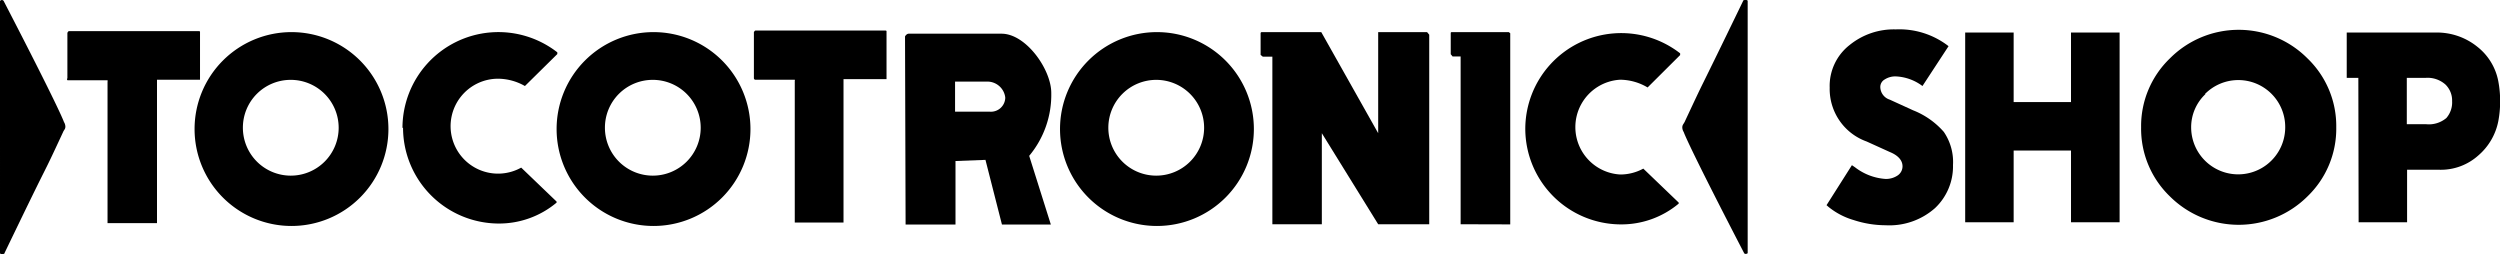 <?xml version="1.0" encoding="utf-8"?>
<svg version="1.1" xmlns="http://www.w3.org/2000/svg" xmlns:xlink="http://www.w3.org/1999/xlink" x="0px" y="0px" viewBox="0 0 174.36 17.72">
<defs><style>.fill{fill:#000;}</style></defs>
<polygon class="fill" points="105.33 2.32 105.33 15.65 101.87 15.64 101.87 3.94 101.31 3.94 101.18 3.78 101.18 2.28 101.22 2.24 105.23 2.24 105.33 2.32"/>
<path class="fill" d="M0,.06A.26.26,0,0,1,.12,0,.16.16,0,0,1,.25.06c4,7.72,4.21,8.45,4.21,8.45a.63.63,0,0,1,.1.32c0,.18-.1.23-.16.38C2.64,13,4,10,.32,17.64c0,.07-.09.08-.16.08s-.16,0-.16-.08Z"/>
<path class="fill" d="M121.89,17.66a.28.28,0,0,1-.12.05s-.11,0-.13-.06c-4-7.71-4.21-8.44-4.21-8.44a.63.63,0,0,1-.1-.32c0-.18.09-.24.16-.38,1.76-3.76.39-.82,4.08-8.44,0-.06.09-.07.16-.07s.16,0,.16.08Z"/>
<path class="fill" d="M106.38,9a6.69,6.69,0,0,1,10.8-5.28v.12L114.91,6.1h0A3.8,3.8,0,0,0,113,5.56a3.31,3.31,0,0,0,0,6.61,3.35,3.35,0,0,0,1.61-.41h0l2.47,2.37v.07A6.23,6.23,0,0,1,113,15.65,6.68,6.68,0,0,1,106.38,9"/>
<path class="fill" d="M66.61,5.72V7.79h2.44a1,1,0,0,0,1.06-.94V6.79a1.26,1.26,0,0,0-1.26-1.1H66.61M63.12,2.54s.1-.19.26-.19h6.47c1.71,0,3.47,2.5,3.47,4.13a6.64,6.64,0,0,1-1.54,4.39l1.51,4.79H69.88l-1.15-4.51-2.09.08v4.43H63.16Z"/>
<path class="fill" d="M4.7,5.57c-.06,0,0-.12,0-.12V2.29s.06-.12.11-.12h9.06s.08,0,.08.05V5.56h-3v10H7.5V5.7a.17.17,0,0,0,0-.1H4.7"/>
<path class="fill" d="M52.63,5.53c-.06,0-.05-.12-.05-.12V2.24s.06-.11.11-.11h9.06s.08,0,.08.05h0V5.52h-3v10H55.43V5.65a.14.14,0,0,0,0-.09h-2.8"/>
<path class="fill" d="M16.94,8.9a3.34,3.34,0,1,0,3.35-3.33h0A3.33,3.33,0,0,0,16.94,8.9M13.57,9a6.76,6.76,0,1,1,6.76,6.76A6.76,6.76,0,0,1,13.57,9h0"/>
<path class="fill" d="M28.07,8.93a6.69,6.69,0,0,1,10.8-5.28v.12L36.61,6h0a3.82,3.82,0,0,0-1.86-.51,3.31,3.31,0,1,0,1.6,6.2h0l2.47,2.37v.07a6.24,6.24,0,0,1-4.07,1.46A6.69,6.69,0,0,1,28.11,8.9h0"/>
<path class="fill" d="M42.19,8.9a3.34,3.34,0,1,0,3.35-3.33h0A3.33,3.33,0,0,0,42.19,8.9M38.82,9a6.76,6.76,0,1,1,6.76,6.76A6.76,6.76,0,0,1,38.82,9h0"/>
<path class="fill" d="M77.3,8.9a3.34,3.34,0,1,0,3.35-3.33h0A3.34,3.34,0,0,0,77.3,8.89h0M73.93,9a6.76,6.76,0,1,1,6.76,6.76A6.76,6.76,0,0,1,73.93,9h0"/>
<polygon class="fill" points="92.15 2.24 96.12 9.29 96.12 2.24 99.53 2.24 99.68 2.42 99.68 15.64 96.12 15.64 92.19 9.29 92.19 15.64 88.74 15.64 88.74 3.95 88.07 3.95 87.92 3.83 87.92 2.29 87.97 2.24 92.15 2.24"/>
<path class="fill" d="M132.69,11.6c0-.41-.3-.76-.89-1l-1.61-.73a3.89,3.89,0,0,1-2.58-3.75A3.62,3.62,0,0,1,129,3.14a4.89,4.89,0,0,1,3.22-1.09,5.6,5.6,0,0,1,3.68,1.17L134.08,6a3.33,3.33,0,0,0-1.83-.67,1.36,1.36,0,0,0-.8.21.6.6,0,0,0-.31.53.94.94,0,0,0,.66.88l1.62.74a5.54,5.54,0,0,1,2.15,1.51,3.71,3.71,0,0,1,.64,2.31,4,4,0,0,1-1.25,3,4.8,4.8,0,0,1-3.45,1.2,7.21,7.21,0,0,1-2.22-.36,5,5,0,0,1-1.75-.91l-.15-.13,1.77-2.79.22.15a3.9,3.9,0,0,0,2.13.81,1.45,1.45,0,0,0,.85-.25A.77.77,0,0,0,132.69,11.6Z"/>
<path class="fill" d="M137.06,15.5V2.27h3.38V7.12h4V2.27h3.39V15.5h-3.39v-5h-4v5Z"/>
<path class="fill" d="M151.33,13.69a6.55,6.55,0,0,1-2-4.81,6.55,6.55,0,0,1,2-4.8,6.77,6.77,0,0,1,9.61,0,6.54,6.54,0,0,1,2,4.8,6.55,6.55,0,0,1-2,4.81,6.8,6.8,0,0,1-9.61,0Zm2.49-7.13a3.17,3.17,0,0,0-1,2.32,3.28,3.28,0,1,0,6.56,0,3.27,3.27,0,0,0-5.6-2.32Z"/>
<path class="fill" d="M164.48,5.43h-.81V2.27h6.17a4.49,4.49,0,0,1,2.95,1,4,4,0,0,1,1.45,2.39,7.53,7.53,0,0,1,0,2.8,4.22,4.22,0,0,1-1.39,2.38,3.91,3.91,0,0,1-2.69,1h-2.28V15.5h-3.38Zm3.38,3.23h1.32a1.89,1.89,0,0,0,1.44-.43,1.66,1.66,0,0,0,.4-1.18,1.55,1.55,0,0,0-.46-1.15,1.87,1.87,0,0,0-1.38-.47h-1.32Z"/>
</svg>